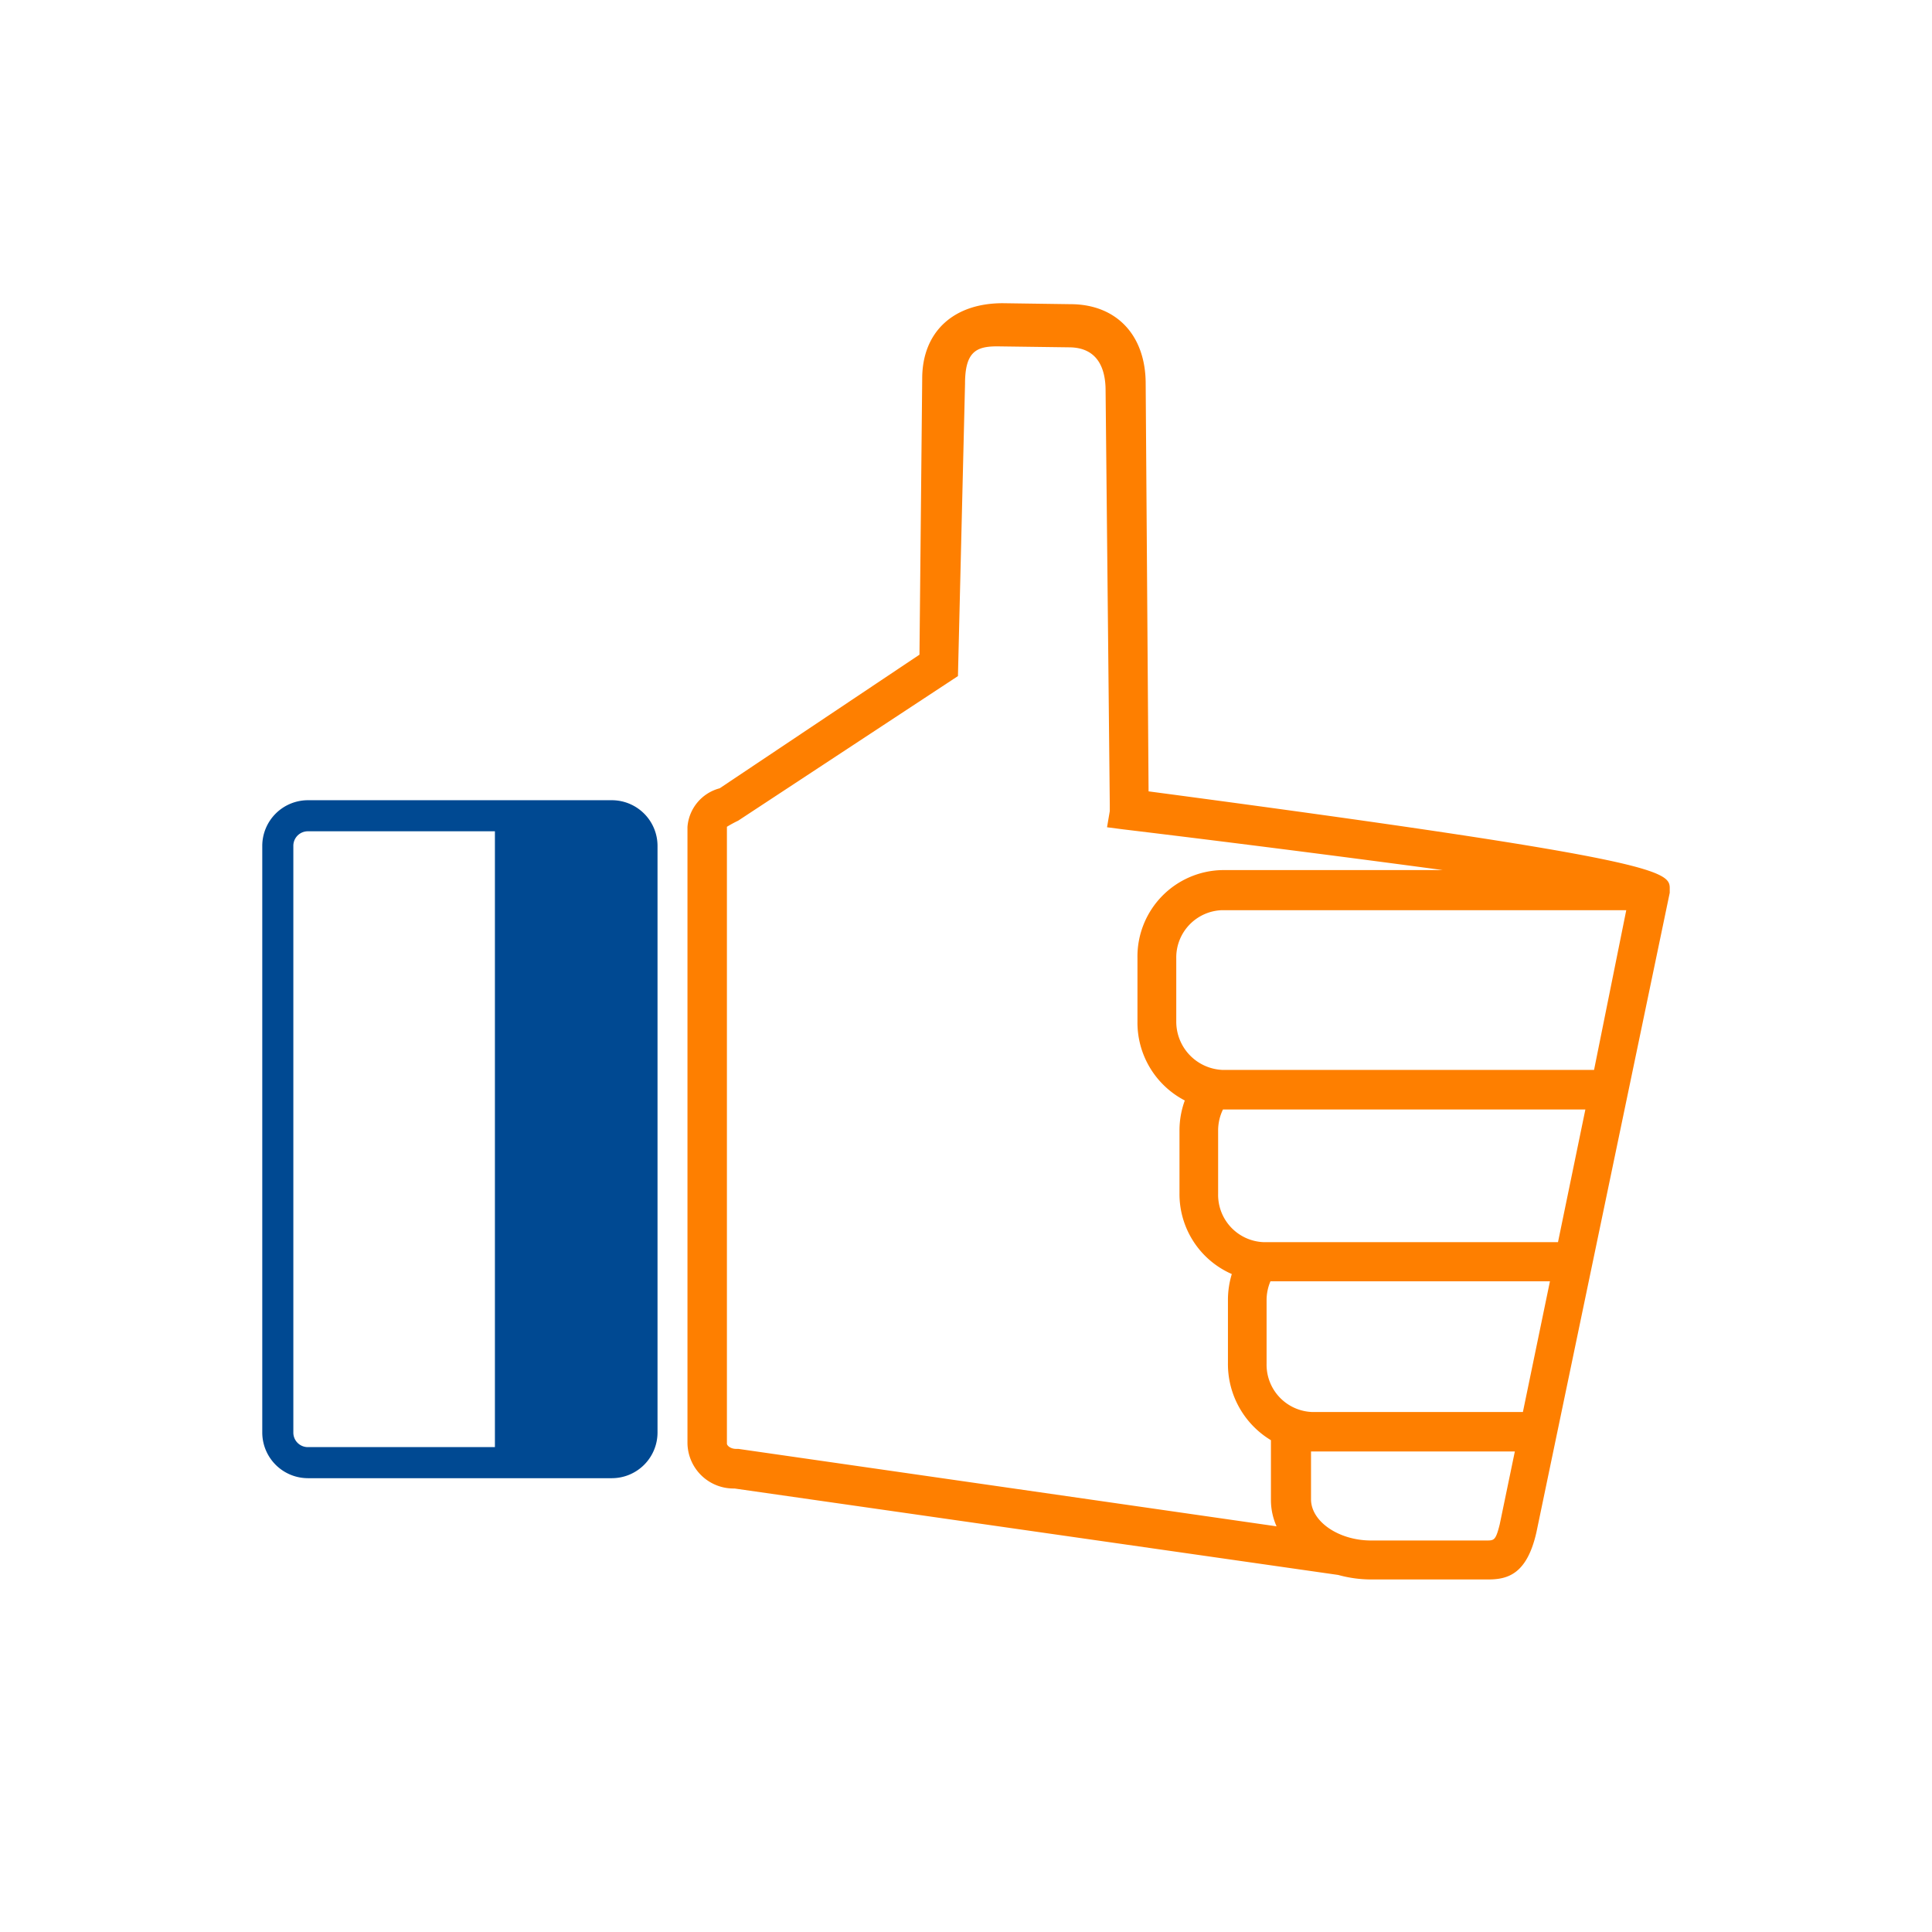 <svg xmlns="http://www.w3.org/2000/svg" viewBox="0 0 120 120"><path d="m71.34 49.153-.18-25.32c0-3-1.8-4.94-4.68-4.94l-4.2-.06c-3.08 0-5 1.8-5 4.68l-.17 17.15-12.41 8.3a2.69 2.69 0 0 0-2 2.4v38.29a2.86 2.86 0 0 0 2.918 2.8h.002l37.5 5.37a7.69 7.69 0 0 0 2 .28h7.31c1.21 0 2.41-.32 3-2.93l8.28-39.72v-.2c.02-1.13.02-1.8-32.37-6.1Zm-11.84-7.16.44-18.16c0-2 .71-2.32 2-2.32l4.45.06c1.88 0 2.28 1.45 2.28 2.68l.26 25.7v.43l-.17 1 1 .13c5.82.7 13.48 1.67 19.86 2.53H75.9a5.37 5.37 0 0 0-5.25 5.47v3.94a5.45 5.45 0 0 0 2.94 4.9 5.42 5.42 0 0 0-.33 1.87v3.91a5.42 5.42 0 0 0 3.25 5 5.5 5.5 0 0 0-.24 1.61v3.91a5.52 5.52 0 0 0 2.67 4.8v3.72a4 4 0 0 0 .35 1.63l-33.43-4.81h-.14c-.34 0-.57-.2-.57-.33v-38.31a7.59 7.59 0 0 1 .7-.38l13.65-8.98Zm35.09 45.71H81.51a2.94 2.94 0 0 1-2.84-3v-3.94a3 3 0 0 1 .24-1.18h17.36l-1.68 8.12Zm-18.93-13.59v-3.9a3 3 0 0 1 .3-1.3h22.51l-1.7 8.24H78.5a2.94 2.94 0 0 1-2.84-3v-.04Zm-2.6-10.66v-3.92a2.94 2.94 0 0 1 2.84-3h25.11l-2 9.92H75.9a3 3 0 0 1-2.84-3Zm8.37 26.7h12.66l-.94 4.53c-.25 1-.35 1-.83 1h-7.16c-2 0-3.73-1.17-3.73-2.56v-2.97Z" style="fill:#fe7f00"/><path d="M38.01 49.703H19.12a2.84 2.84 0 0 0-2.83 2.83v36.45a2.84 2.84 0 0 0 2.83 2.83h18.89a2.84 2.84 0 0 0 2.83-2.83v-36.45a2.84 2.84 0 0 0-2.83-2.83Zm-19.79 2.83a.9.9 0 0 1 .9-.9h11.62v38.25H19.12a.9.9 0 0 1-.9-.9v-36.45Z" style="fill:#004992"/></svg>